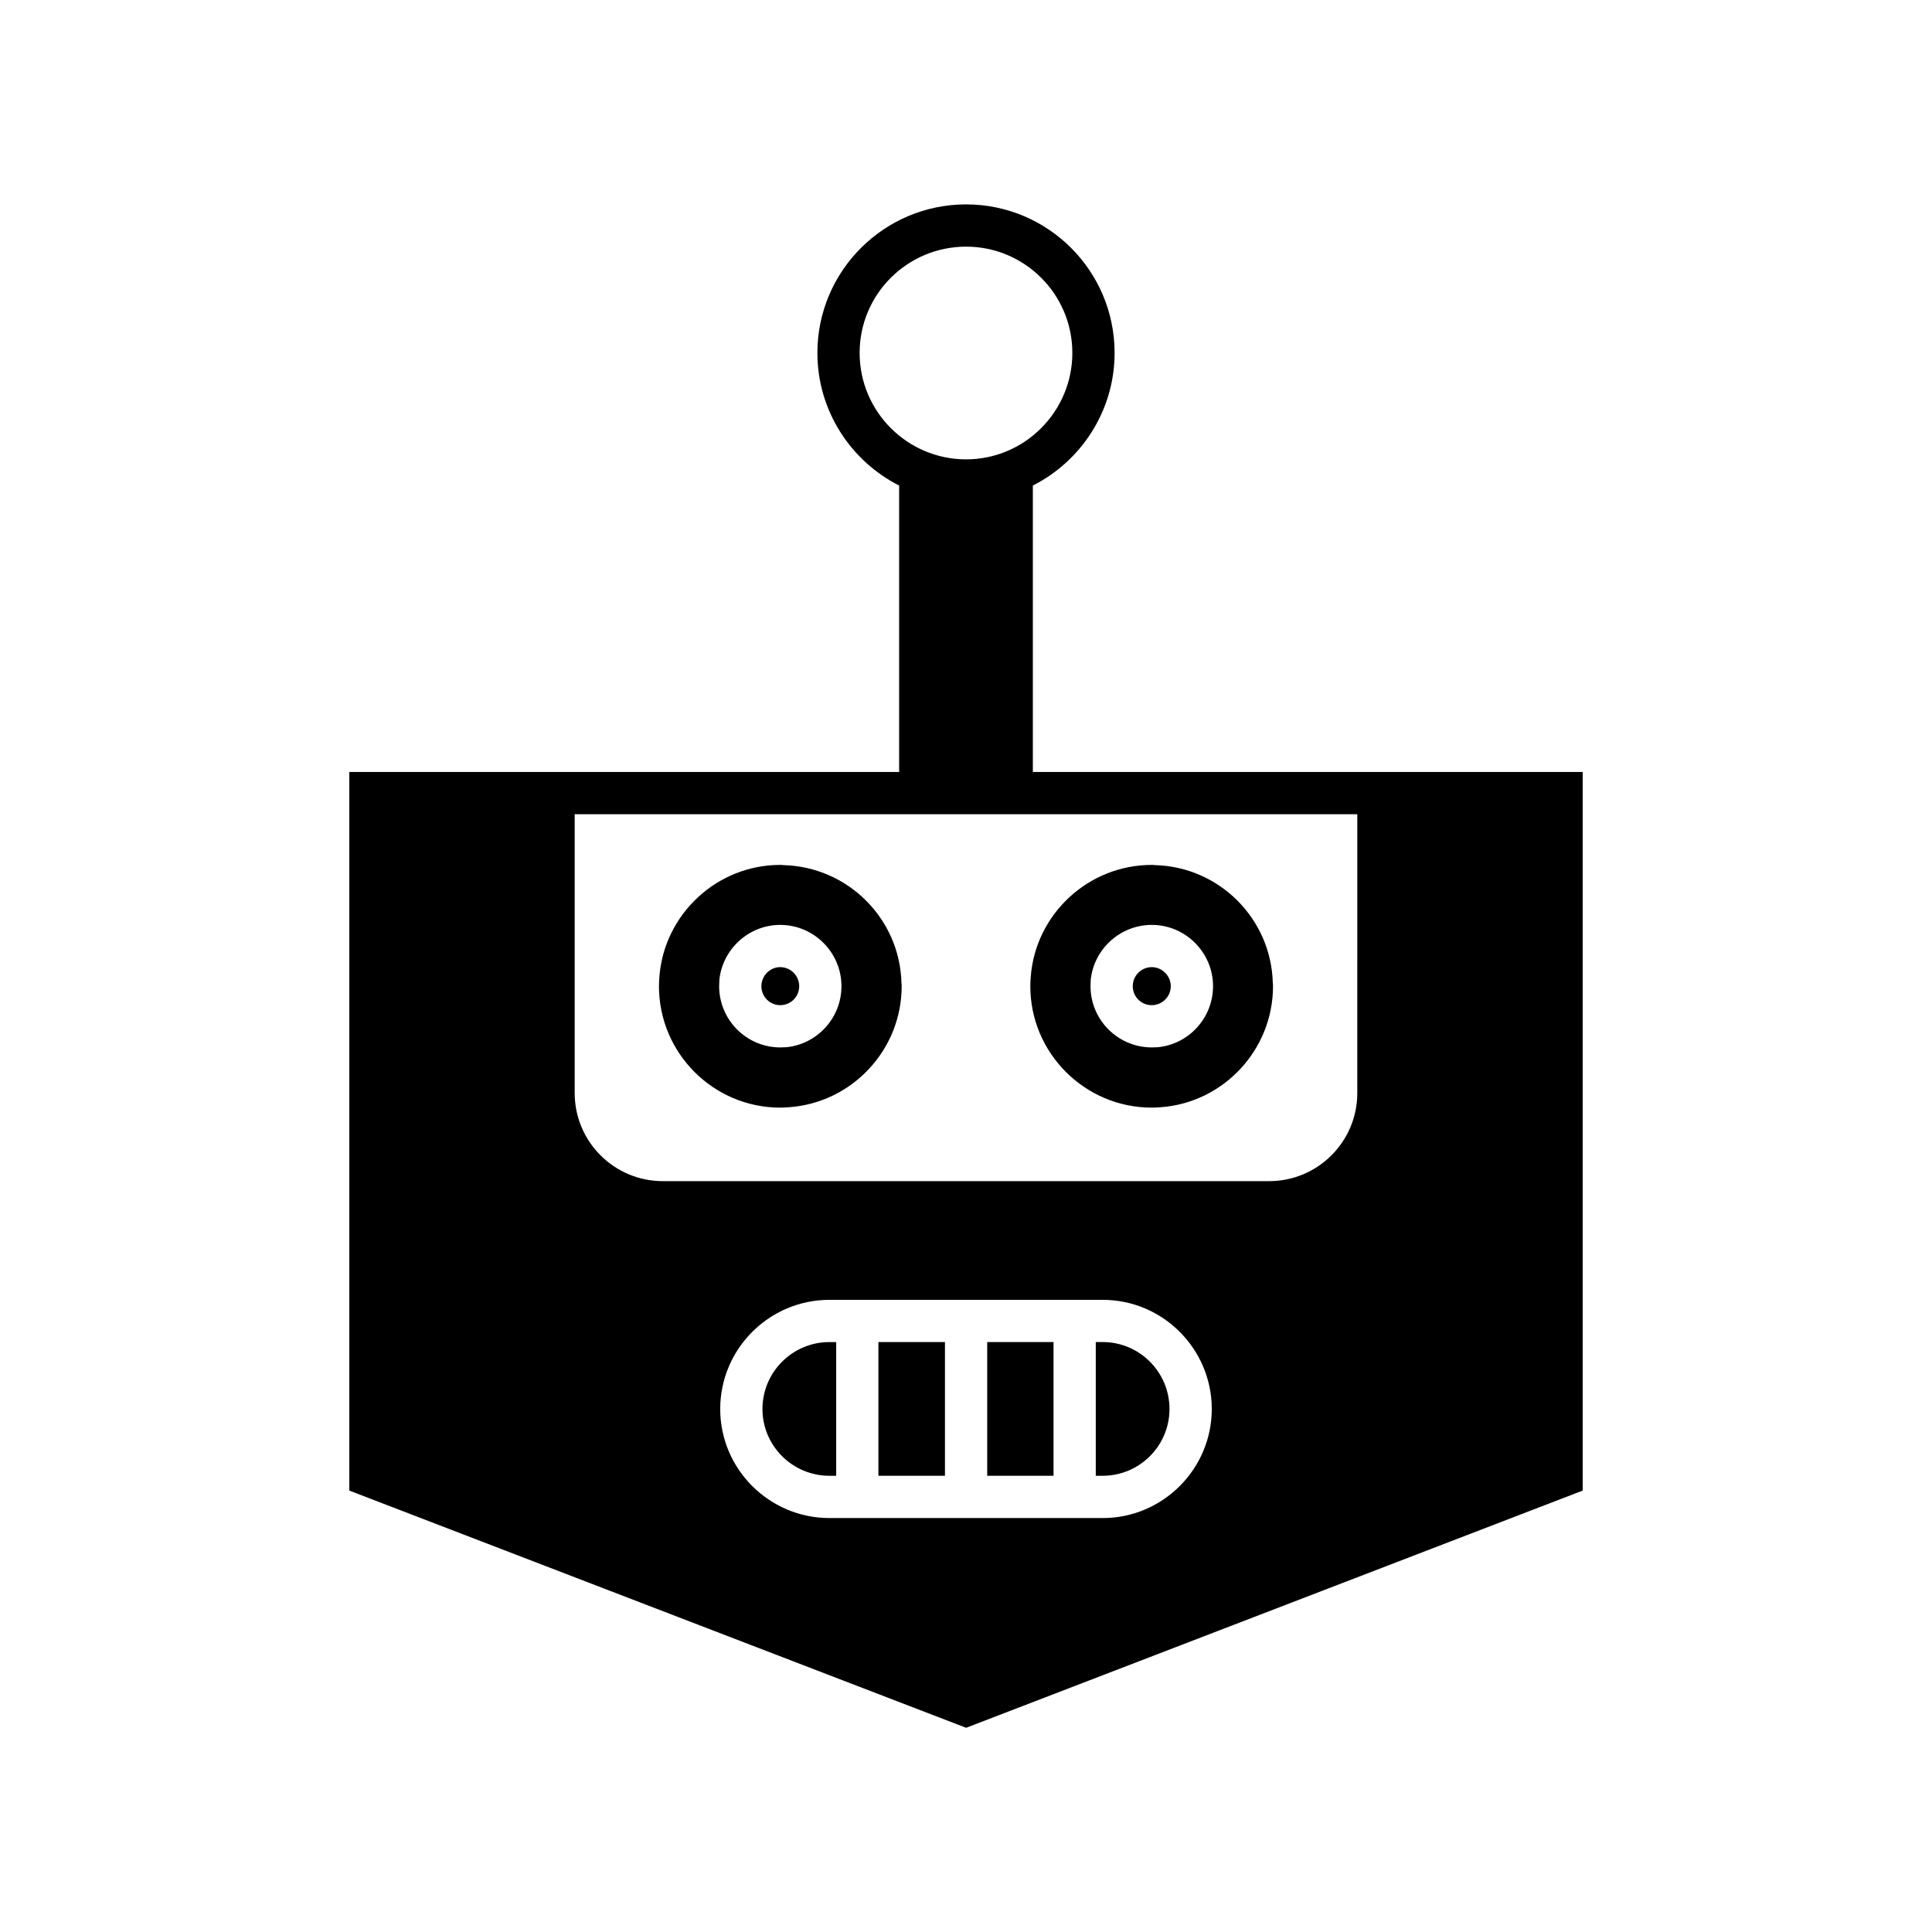 <?xml version="1.0" encoding="UTF-8"?>
<!-- Uploaded to: SVG Repo, www.svgrepo.com, Generator: SVG Repo Mixer Tools -->
<svg fill="#000000" width="800px" height="800px" version="1.1" viewBox="144 144 512 512" xmlns="http://www.w3.org/2000/svg">
 <g>
  <path d="m503.7 348.58h-85.984v-75.906c12.82-6.492 21.664-19.816 21.664-35.156 0-21.719-17.633-39.352-39.352-39.352s-39.41 17.633-39.41 39.352c0 15.34 8.844 28.66 21.664 35.156v75.906h-145.71v190.44l163.46 62.863 163.4-62.863v-190.44zm-131.89-111.06c0-15.562 12.652-28.156 28.215-28.156 15.508 0 28.156 12.594 28.156 28.156s-12.652 28.215-28.156 28.215c-15.562 0-28.215-12.652-28.215-28.215zm64.434 308.78h-72.438c-15.953 0-28.941-12.988-28.941-28.887 0-15.953 12.988-28.941 28.941-28.941h72.438c15.898 0 28.887 12.988 28.887 28.941-0.004 15.898-12.988 28.887-28.887 28.887zm67.453-112.63c0 12.875-10.469 23.344-23.344 23.344h-160.71c-12.875 0-23.344-10.469-23.344-23.344v-73.891h207.4z"/>
  <path d="m449.23 410.38c2.742 0 5.039-2.238 5.039-5.039 0-2.742-2.297-5.039-5.039-5.039-2.801 0-5.039 2.297-5.039 5.039 0.004 2.801 2.242 5.039 5.039 5.039z"/>
  <path d="m436.24 499.66h-1.848v35.434h1.848c9.742 0 17.688-7.949 17.688-17.688 0-9.797-7.949-17.746-17.688-17.746z"/>
  <path d="m449.23 437.53c0.84 0 1.625-0.055 2.465-0.113 16.516-1.23 29.668-15.172 29.668-32.074 0-0.281 0-0.504-0.055-0.785-0.391-17.074-14.219-30.898-31.293-31.293-0.281-0.055-0.504-0.055-0.785-0.055-16.906 0-30.844 13.156-32.074 29.668-0.055 0.84-0.113 1.625-0.113 2.465 0 17.746 14.445 32.188 32.188 32.188zm-16.176-33.867c0.84-8.117 7.781-14.555 16.18-14.555 8.957 0 16.234 7.332 16.234 16.234 0 8.398-6.383 15.34-14.555 16.18-0.559 0-1.121 0.055-1.68 0.055-8.957 0-16.234-7.277-16.234-16.234-0.004-0.559 0.055-1.117 0.055-1.68z"/>
  <path d="m405.62 499.66h17.578v35.434h-17.578z"/>
  <path d="m376.79 499.66h17.633v35.434h-17.633z"/>
  <path d="m346.06 517.41c0 9.742 7.949 17.688 17.746 17.688h1.793v-35.434h-1.793c-9.797 0-17.746 7.949-17.746 17.746z"/>
  <path d="m350.76 410.38c2.801 0 5.039-2.238 5.039-5.039 0-2.742-2.238-5.039-5.039-5.039-2.742 0-4.981 2.297-4.981 5.039-0.004 2.801 2.238 5.039 4.981 5.039z"/>
  <path d="m350.76 437.53c0.84 0 1.68-0.055 2.465-0.113 16.57-1.23 29.727-15.172 29.727-32.074 0-0.281 0-0.504-0.055-0.785-0.391-17.074-14.219-30.898-31.348-31.293-0.281-0.055-0.504-0.055-0.785-0.055-16.852 0-30.789 13.156-32.02 29.668-0.055 0.84-0.113 1.625-0.113 2.465-0.004 17.746 14.438 32.188 32.129 32.188zm-16.121-33.867c0.84-8.117 7.781-14.555 16.121-14.555 8.957 0 16.234 7.332 16.234 16.234 0 8.398-6.383 15.34-14.555 16.18-0.559 0-1.121 0.055-1.68 0.055-8.902 0-16.18-7.277-16.18-16.234 0-0.559 0.059-1.117 0.059-1.68z"/>
 </g>
</svg>